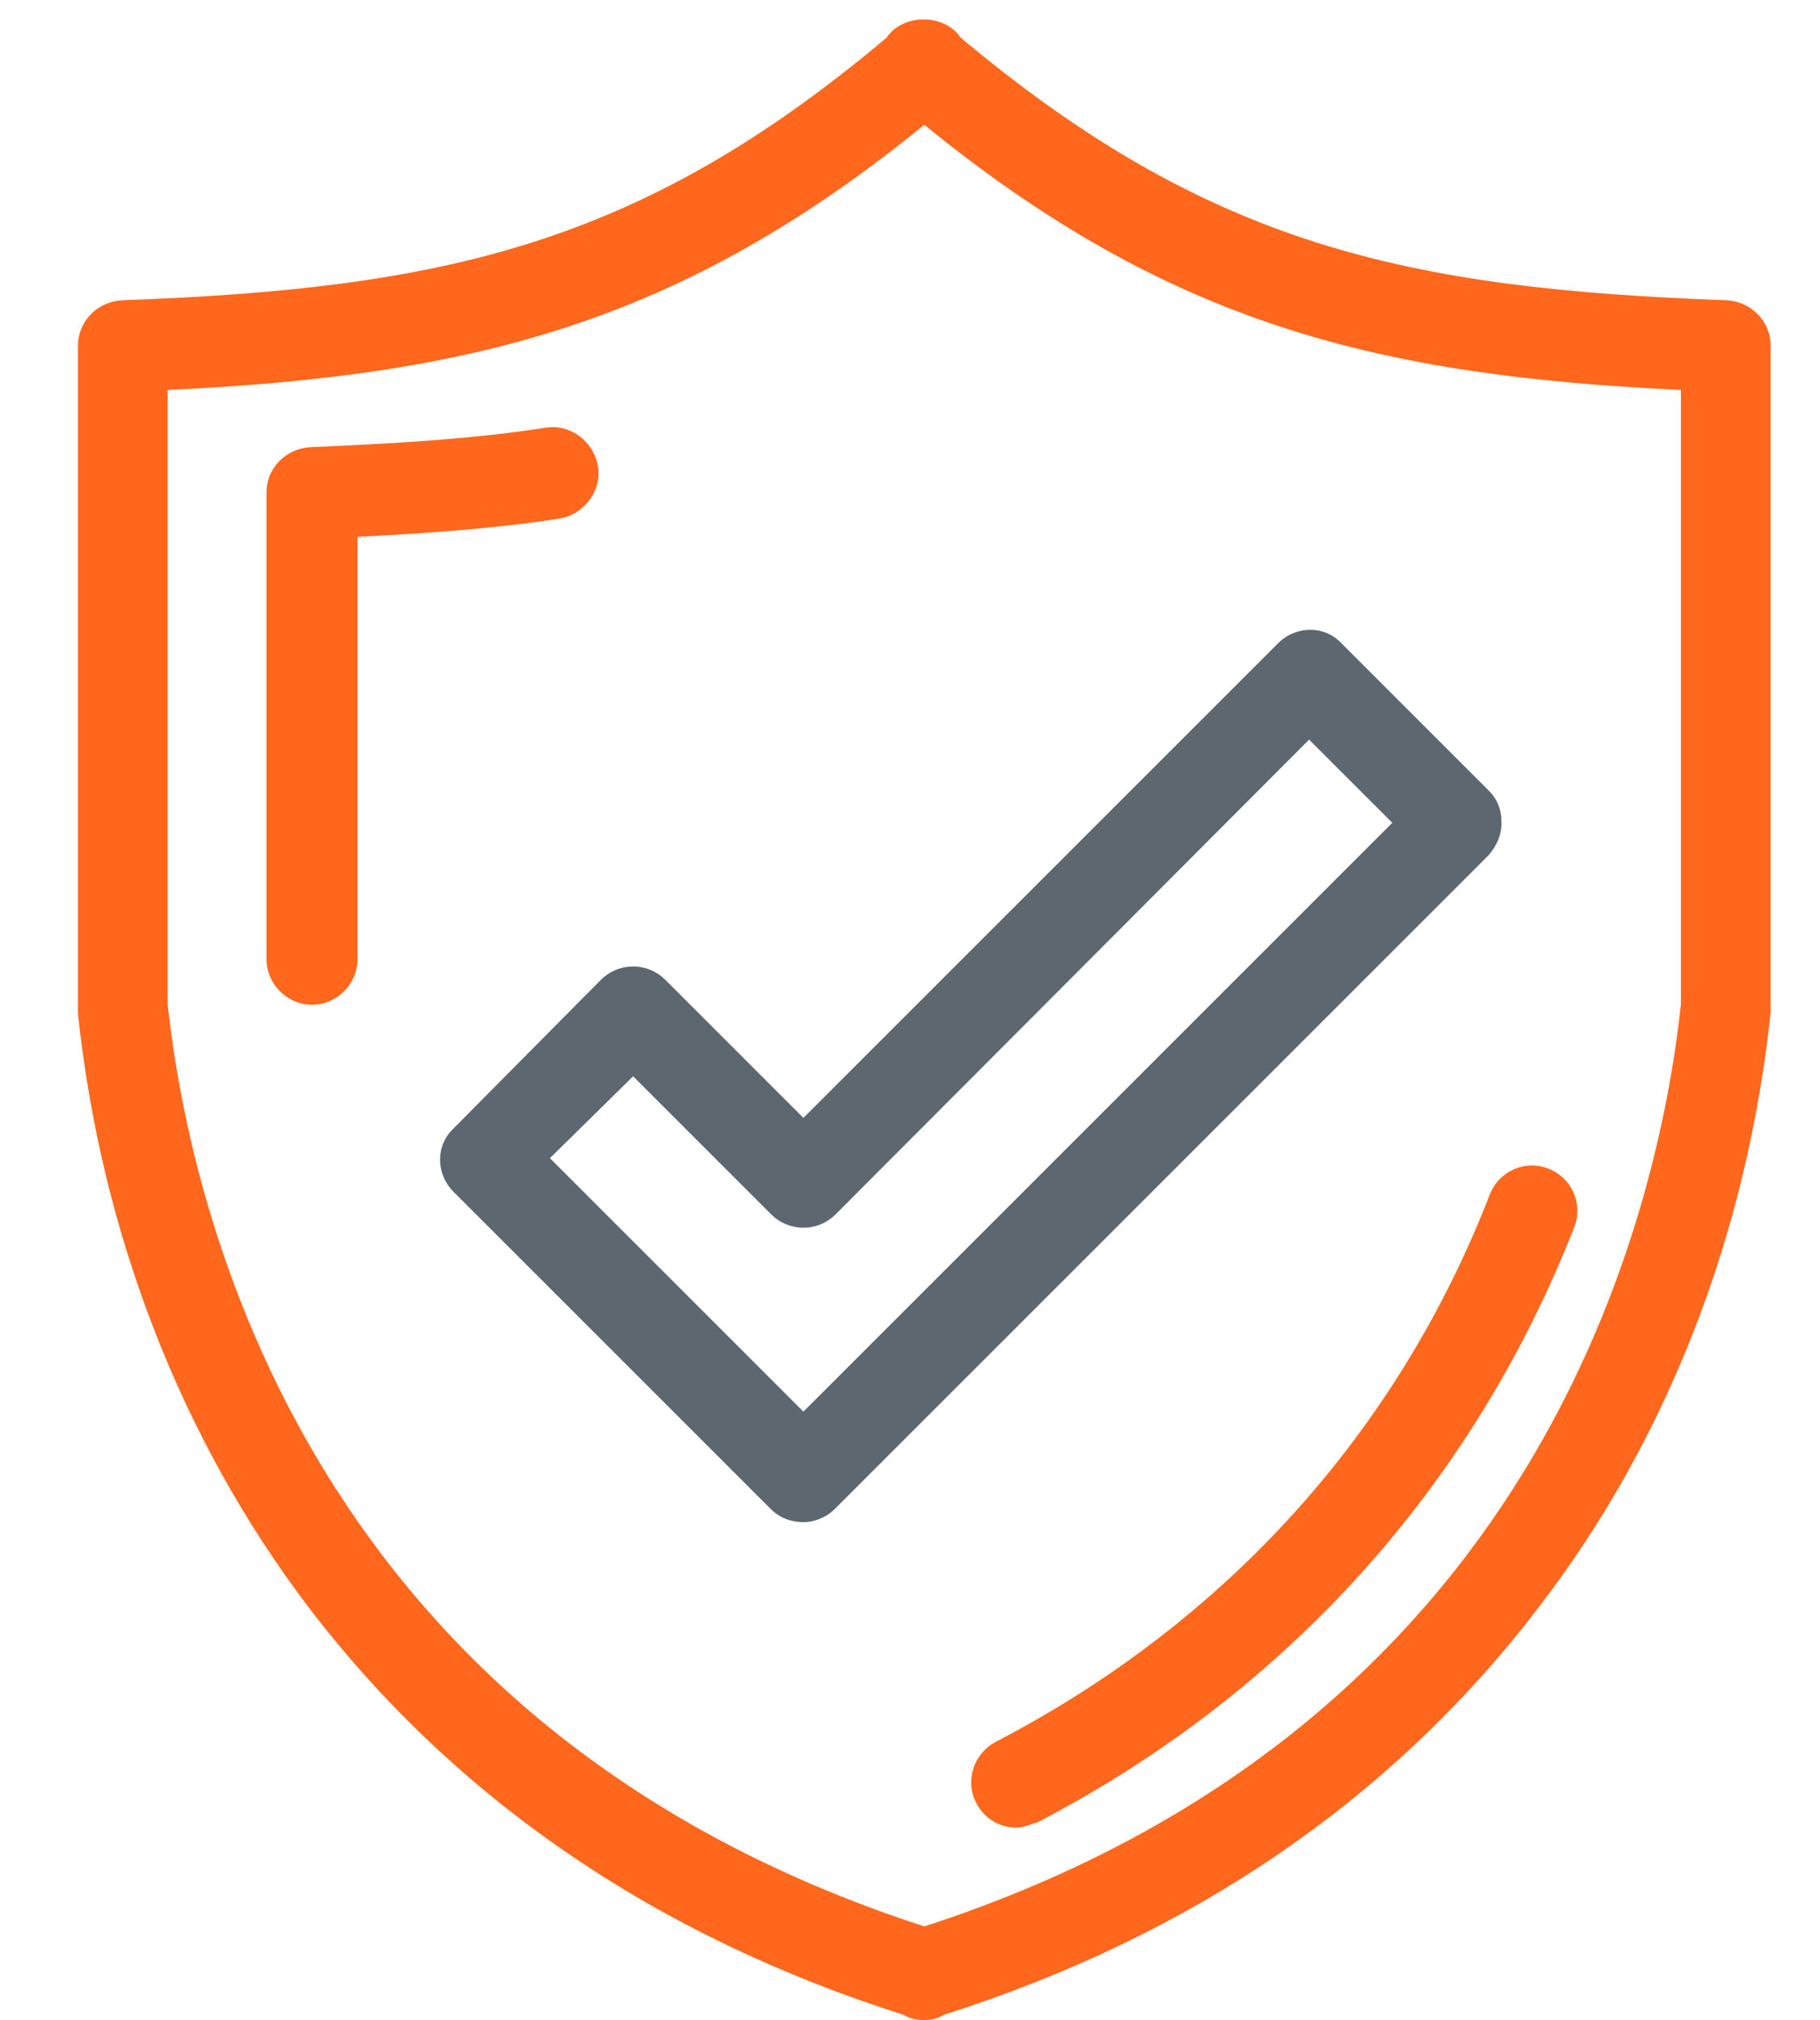 <svg xmlns="http://www.w3.org/2000/svg" xmlns:xlink="http://www.w3.org/1999/xlink" id="Layer_1" x="0px" y="0px" viewBox="0 0 140 155.4" style="enable-background:new 0 0 140 155.4;" xml:space="preserve"><style type="text/css">	.st0{fill:#FF671C;}	.st1{fill:#5D6770;}</style><g>	<g>		<path class="st0" d="M71.2,155.4h-0.1c-0.6,0-1.1-0.1-1.6-0.4c-19.2-6.1-34.6-16.7-45.8-31.4C14,110.8,7.8,95,6,78    c0-0.1,0-0.2,0-0.4V26.6c0-1.9,1.5-3.4,3.4-3.5C34,22.2,49.2,18.9,68.2,2.9c0.6-0.9,1.7-1.4,2.8-1.4h0.1c1.1,0,2.2,0.5,2.8,1.4    c19.1,16,34.3,19.3,58.9,20.2c1.9,0.1,3.4,1.6,3.4,3.5v50.9c0,0.1,0,0.2,0,0.4c-1.8,17-7.9,32.8-17.8,45.7    c-11.2,14.7-26.6,25.3-45.8,31.4C72.3,155.2,71.8,155.4,71.2,155.4z M12.9,77.3c1.8,16.4,11,55.6,58.2,70.9    c47.2-15.3,56.4-54.4,58.2-70.9V30c-23.2-1.1-39.3-5-58.2-20.4C52.2,25,36.1,28.9,12.9,30V77.3z"></path>	</g>	<g>		<path class="st0" d="M24,77.3c-1.9,0-3.5-1.6-3.5-3.5V37.9c0-1.9,1.5-3.4,3.4-3.5c7.2-0.3,13-0.7,18.1-1.5c1.9-0.3,3.7,1.1,4,3    s-1.1,3.7-3,4c-4.5,0.7-9.5,1.1-15.5,1.4v32.5C27.5,75.7,25.9,77.3,24,77.3z"></path>	</g>	<g>		<g>			<path class="st1" d="M61.8,117.1c-0.9,0-1.8-0.3-2.5-1L34.9,91.7c-1.4-1.4-1.4-3.6,0-4.9l11.3-11.4c1.4-1.4,3.6-1.4,5,0L61.8,86     l36.5-36.5c1.4-1.4,3.6-1.4,4.9,0l11.3,11.3c0.7,0.7,1,1.5,1,2.5c0,1-0.4,1.8-1,2.5l-50.3,50.3C63.6,116.7,62.7,117.1,61.8,117.1     z M42.3,89.1l19.5,19.5l45.3-45.3l-6.4-6.4L64.3,93.4c-1.4,1.4-3.6,1.4-5,0L48.7,82.8L42.3,89.1z"></path>		</g>	</g>	<g>		<path class="st0" d="M78.2,140.6c-1.3,0-2.5-0.7-3.1-1.9c-0.9-1.7-0.2-3.8,1.5-4.7c17.7-9.2,30.9-23.8,38-42.1    c0.7-1.8,2.7-2.7,4.5-2s2.7,2.7,2,4.5c-7.8,19.9-22.1,35.8-41.3,45.8C79.3,140.3,78.8,140.6,78.2,140.6z"></path>	</g></g></svg>